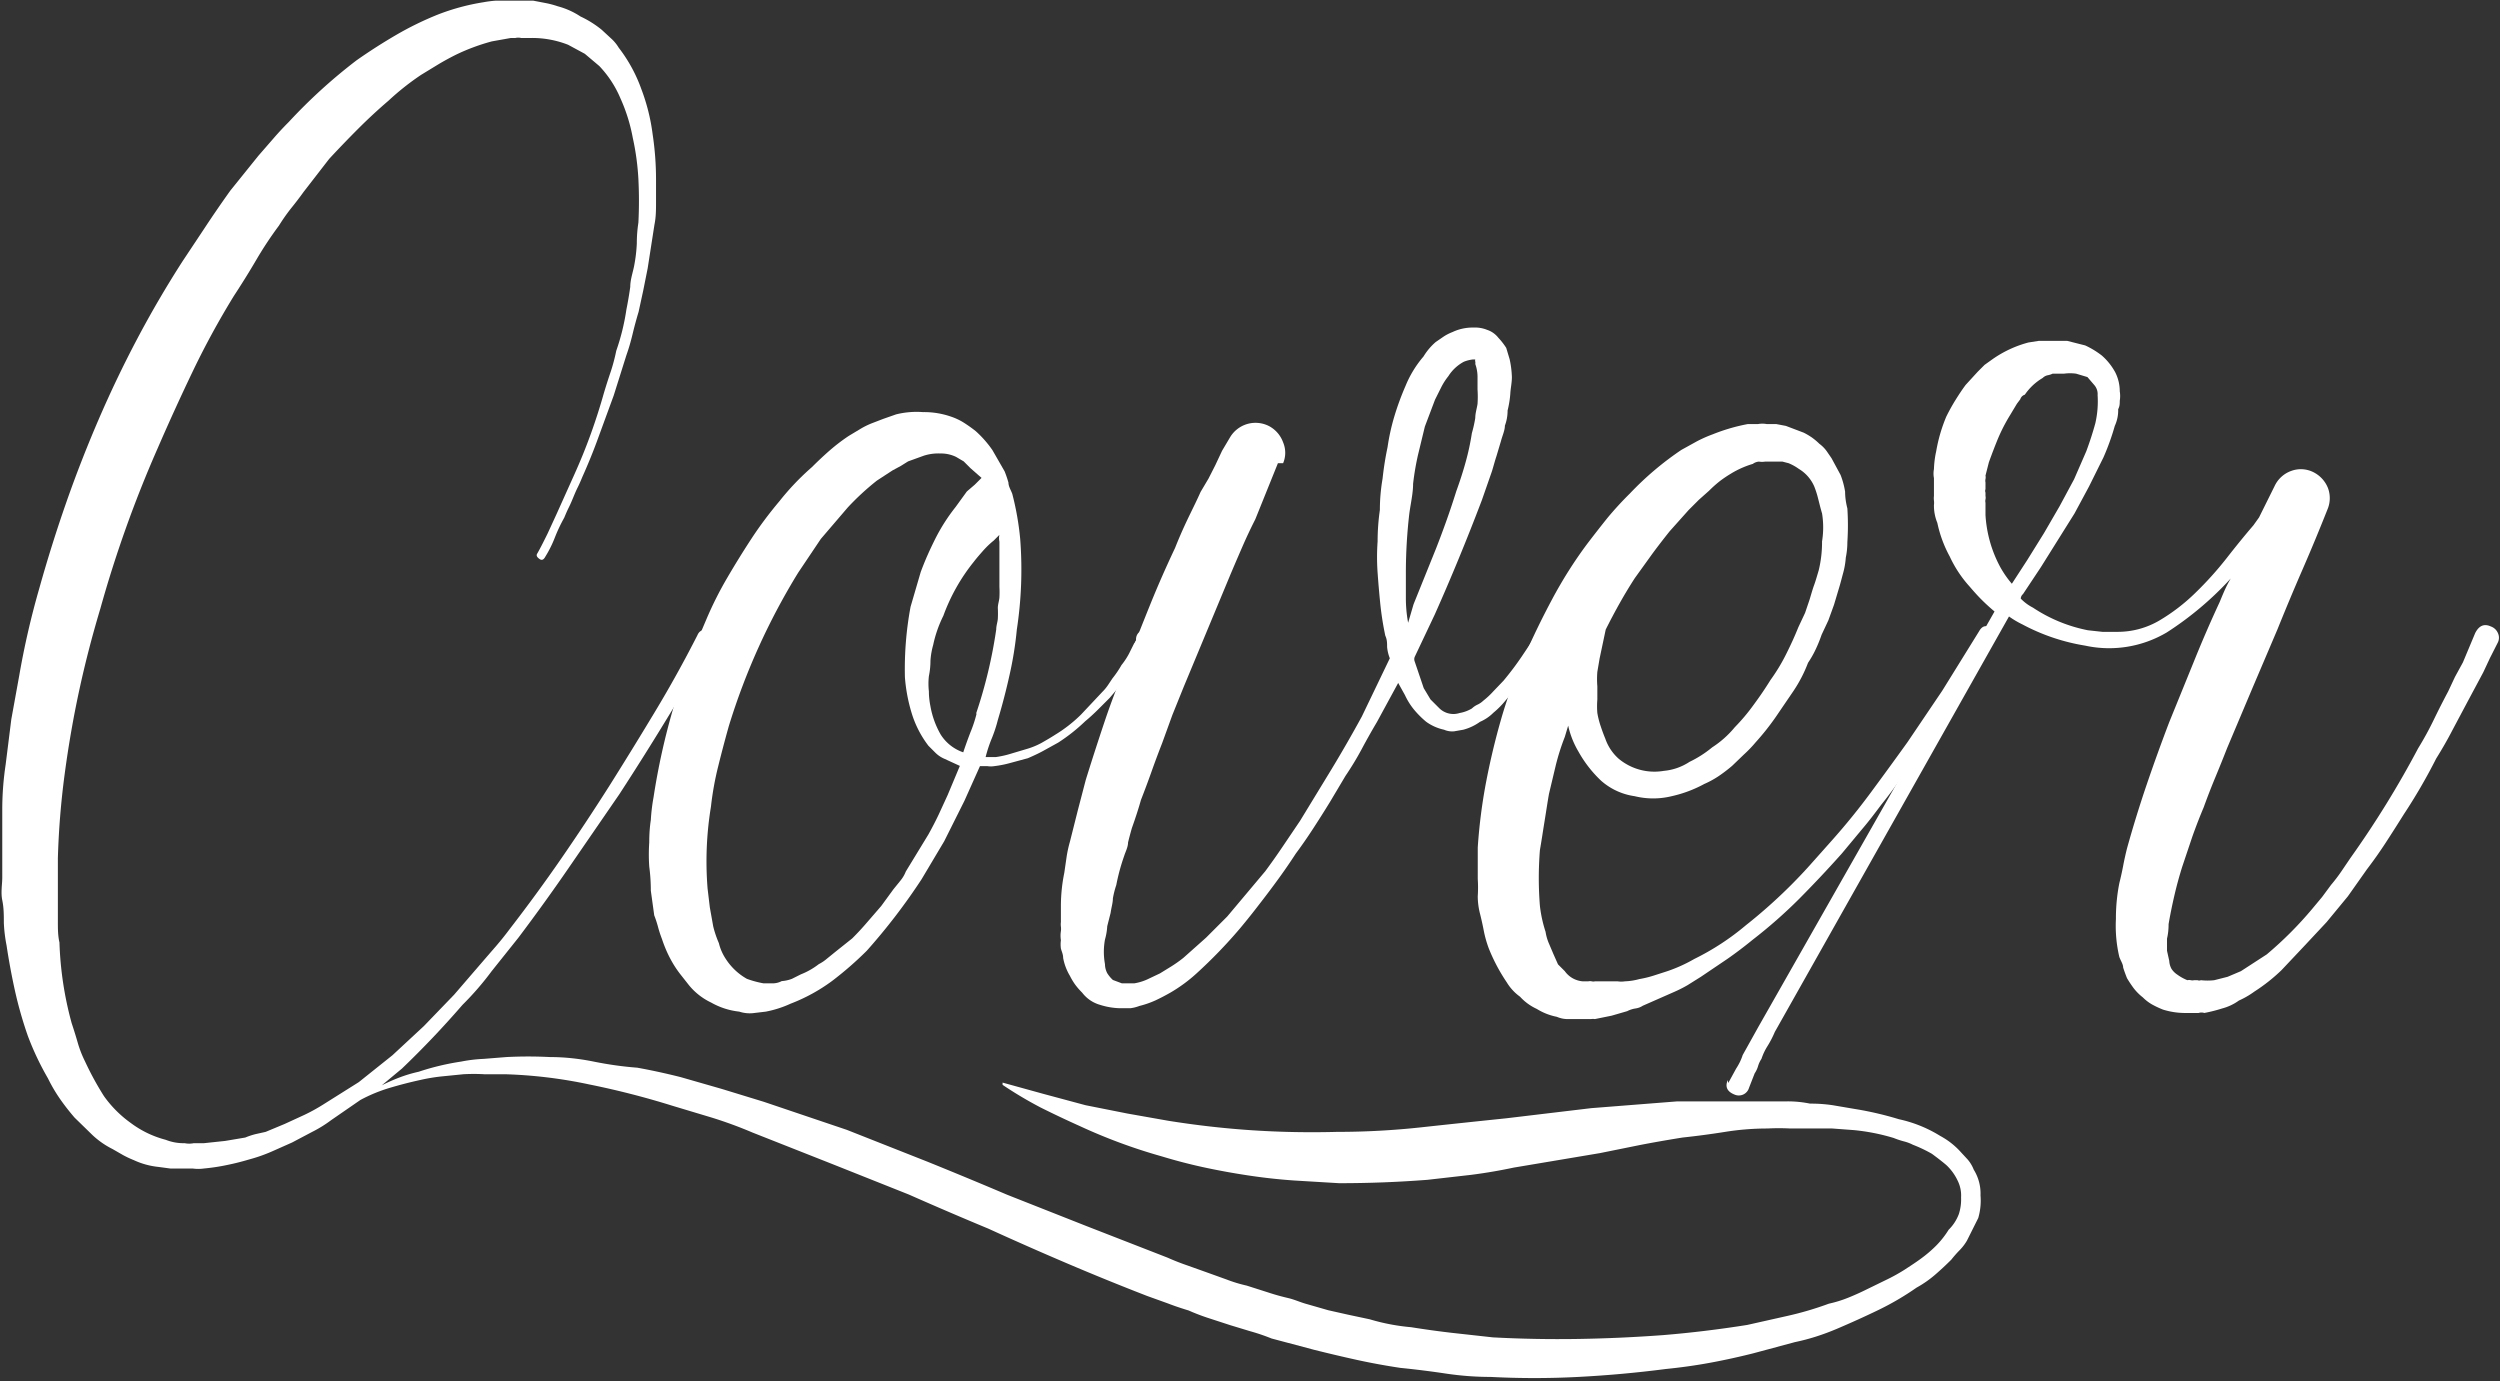 <svg id="Livello_1" data-name="Livello 1" xmlns="http://www.w3.org/2000/svg" viewBox="0 0 110.59 61.11"><rect x="0" y="0" width="110.59" height="61.11" fill="#333333" stroke="none"/><defs><style>.cls-1{fill:#fff;}</style></defs><title>Scritta Cover</title><path class="cls-1" d="M936.41,538.05q-1,1.68-2,3.32t-2.06,3.27l-2.18,3.17q-1.09,1.59-2.28,3.17l-1.19,1.49a13,13,0,0,1-1.29,1.49q-1.29,1.49-2.68,2.82l-.89.74a7.87,7.87,0,0,1,.79-.35,6.1,6.1,0,0,1,.84-.25,11.23,11.23,0,0,1,1.88-.45,6.53,6.53,0,0,1,1-.12l1-.08a18.76,18.76,0,0,1,1.93,0q.94,0,1.93.2t1.93.27q.94.17,1.93.42l1.81.52,1.86.57,3.67,1.24,3.57,1.41q1.78.72,3.52,1.46l3.52,1.39,3.57,1.39q.45.2.89.35l.84.3.89.32a6.21,6.21,0,0,0,.89.27l.94.3c.3.1.59.18.89.25s.54.19.84.27l.94.27.89.2.94.2a9.14,9.14,0,0,0,1.83.35q.94.15,1.81.25l1.81.2q1.88.1,3.76.07t3.77-.17q1.83-.15,3.72-.45l1.78-.4a14.33,14.33,0,0,0,1.83-.54,5.35,5.35,0,0,0,.87-.27q.42-.17.82-.37l.82-.4a8.09,8.09,0,0,0,.82-.45c.26-.17.51-.33.74-.5a5.69,5.69,0,0,0,.69-.59,4,4,0,0,0,.54-.69,1.92,1.92,0,0,0,.45-.69,2.1,2.1,0,0,0,.1-.74,1.47,1.47,0,0,0-.15-.74,2.26,2.26,0,0,0-.5-.69c-.2-.17-.41-.33-.64-.5a6.17,6.17,0,0,0-.84-.4,1.87,1.87,0,0,0-.4-.15,3.67,3.67,0,0,1-.45-.15,9,9,0,0,0-1.78-.35l-.94-.07-.94,0h-.92a9.65,9.65,0,0,0-1,0q-.94,0-1.88.15t-1.88.25q-.94.15-1.83.32l-1.83.37-3.81.64q-.94.2-1.88.32l-1.93.22q-1.93.15-3.91.15l-2-.12q-1-.07-2-.22t-1.93-.35q-.94-.2-1.93-.5a24.23,24.23,0,0,1-3.62-1.34q-.89-.4-1.73-.82a17.76,17.76,0,0,1-1.68-1l0-.1,1.81.5,1.86.5,1.86.37,1.81.32q1.88.3,3.72.42t3.72.07q1.88,0,3.72-.2t3.77-.4l3.77-.45,3.81-.3q1.93,0,3.87,0h1a4.89,4.89,0,0,1,1,.1,6.49,6.49,0,0,1,1,.07l1,.17a14.66,14.66,0,0,1,1.93.45,5.79,5.79,0,0,1,1.83.74,3.37,3.37,0,0,1,.84.64l.37.4a1.55,1.55,0,0,1,.27.45,2,2,0,0,1,.3,1.14,2.76,2.76,0,0,1-.1,1l-.5,1a2.16,2.16,0,0,1-.32.42,5,5,0,0,0-.37.42q-.35.35-.72.67a4.8,4.8,0,0,1-.82.57,12.23,12.23,0,0,1-1.71,1q-.87.42-1.81.82t-1.86.59l-1.86.5q-1,.25-1.93.42t-1.93.27q-1.93.25-3.87.35t-3.86,0q-1,0-2-.15t-2-.25q-1-.15-1.91-.35t-1.91-.45l-1.88-.5a8.85,8.85,0,0,0-.94-.32l-.89-.27-.92-.3a9.12,9.12,0,0,1-.92-.35q-.5-.15-.94-.32l-.89-.32q-1.78-.69-3.54-1.44t-3.49-1.54q-1.78-.74-3.52-1.51L941.76,561l-3.52-1.39a18.83,18.83,0,0,0-1.83-.67l-1.73-.52a36.68,36.68,0,0,0-3.67-.94,20.73,20.73,0,0,0-3.72-.45h-.92a8.24,8.24,0,0,0-.92,0l-1,.1a8.11,8.11,0,0,0-.89.15q-.69.15-1.36.35a6.84,6.84,0,0,0-1.31.54l-1.29.89a5.5,5.5,0,0,1-.84.52l-.89.47-.45.2-.45.2a7.14,7.14,0,0,1-1,.35q-.5.15-1,.25a8.77,8.77,0,0,1-1,.15,1.78,1.78,0,0,1-.5,0H913l-.52,0-.52-.07a3.39,3.39,0,0,1-1.09-.3,4.45,4.45,0,0,1-.47-.22l-.47-.27a3.71,3.71,0,0,1-.89-.62l-.79-.77a10.12,10.12,0,0,1-.64-.82,7,7,0,0,1-.54-.92,12.48,12.48,0,0,1-.89-1.88,17.83,17.83,0,0,1-.57-2q-.22-1-.37-2a6.59,6.59,0,0,1-.12-1c0-.33,0-.66-.07-1s0-.7,0-1v-1q0-1,0-2t.15-2l.25-2,.35-1.93a36.3,36.3,0,0,1,.89-3.87q.54-1.93,1.19-3.79t1.44-3.69q.79-1.83,1.71-3.57t2-3.42L914,519.6q.54-.82,1.14-1.66l1.24-1.54.67-.77q.32-.37.67-.72a23.69,23.69,0,0,1,3-2.73q.84-.59,1.73-1.11a14.09,14.09,0,0,1,1.88-.92,9.78,9.78,0,0,1,2-.54,5,5,0,0,1,.54-.07l.54,0H928l.27,0,.27,0,.52.1a4.16,4.16,0,0,1,.57.15,3.39,3.39,0,0,1,1,.45,4.45,4.45,0,0,1,.94.59l.4.37a1.78,1.78,0,0,1,.35.42,6.65,6.65,0,0,1,1,1.83,8.73,8.73,0,0,1,.5,2,13.34,13.34,0,0,1,.15,2q0,.5,0,1c0,.33,0,.66-.07,1l-.3,1.93-.2,1-.2.92q-.15.5-.27,1t-.27.92L932.1,527l-.67,1.83q-.32.89-.72,1.78c-.07.17-.13.31-.2.45s-.13.28-.2.45-.13.31-.2.45-.13.28-.2.45a7.14,7.14,0,0,0-.42.89,5.06,5.06,0,0,1-.42.84c-.07.13-.15.17-.25.1s-.17-.15-.1-.25c.17-.3.31-.59.45-.87l.4-.87.4-.89.4-.89q.4-.89.72-1.78t.57-1.78q.15-.5.3-.94a8,8,0,0,0,.25-.94,9.91,9.91,0,0,0,.45-1.83q.1-.5.17-1c0-.31.11-.62.17-.92a6.83,6.83,0,0,0,.12-1q0-.47.07-.92a19,19,0,0,0,0-1.93,11.25,11.25,0,0,0-.25-1.83,7.51,7.51,0,0,0-.54-1.73,4.74,4.74,0,0,0-.94-1.44l-.64-.54-.37-.2-.37-.2a4.36,4.36,0,0,0-1.64-.3H928a.56.56,0,0,0-.25,0h-.2l-.84.15a9,9,0,0,0-1.59.59q-.4.2-.77.42l-.77.47a11.55,11.55,0,0,0-1.44,1.14q-.69.59-1.34,1.24t-1.29,1.34L918.38,518q-.25.35-.55.72a8.15,8.15,0,0,0-.54.77q-.55.74-1,1.51t-1,1.61q-1,1.63-1.81,3.32t-1.56,3.42a52.93,52.93,0,0,0-2.53,7.08q-.55,1.83-.94,3.64t-.64,3.69a35.74,35.74,0,0,0-.3,3.72q0,.5,0,.94v.94q0,.45,0,.92c0,.31,0,.62.07.92a15.27,15.27,0,0,0,.54,3.57c.1.3.19.59.27.87a4.91,4.91,0,0,0,.32.82,13.44,13.44,0,0,0,.84,1.54,5.08,5.08,0,0,0,1.19,1.19,4.45,4.45,0,0,0,1.54.74,2.14,2.14,0,0,0,.84.15,1,1,0,0,0,.4,0h.45l.94-.1.89-.15a3.3,3.3,0,0,1,.45-.15l.45-.1.84-.35.87-.4a7.89,7.89,0,0,0,.82-.45l1.59-1,1.49-1.19,1.39-1.29,1.34-1.39,1.24-1.44.64-.74q.3-.35.59-.74,1.19-1.54,2.28-3.12t2.13-3.22q1-1.59,2-3.25t1.88-3.39q.15-.35.54-.15C936.49,537.61,936.54,537.79,936.41,538.05Z" transform="translate(-904.95 -509.51)"/><path class="cls-1" d="M955.88,537.8c0,.17,0,.26-.15.3v0l-.1.15a.73.73,0,0,0-.2.35l-.89,1.19-.5.59-.52.52q-.27.27-.57.52a7.86,7.86,0,0,1-1.19.94l-.67.37c-.22.12-.44.22-.67.32l-.74.2a4.8,4.8,0,0,1-.74.15,1,1,0,0,1-.32,0h-.32l-.69,1.54-.89,1.78-1,1.68a26.82,26.82,0,0,1-2.43,3.17,15.29,15.29,0,0,1-1.54,1.34,7.75,7.75,0,0,1-1.83,1,4.76,4.76,0,0,1-1.09.35l-.59.07a1.5,1.5,0,0,1-.59-.07,3.21,3.21,0,0,1-1.24-.4,2.82,2.82,0,0,1-1-.79l-.37-.47a4.59,4.59,0,0,1-.32-.47,5.24,5.24,0,0,1-.27-.52,6.08,6.08,0,0,1-.22-.57,5,5,0,0,1-.17-.52,4.82,4.82,0,0,0-.17-.52l-.15-1.09q0-.54-.07-1.07a7.81,7.81,0,0,1,0-1.06q0-.54.07-1a8.21,8.21,0,0,1,.12-1,30.27,30.27,0,0,1,.89-4l.3-1q.15-.47.35-1l.4-.94.4-.94a15.89,15.89,0,0,1,.92-1.83q.52-.89,1.07-1.73t1.24-1.66a11.35,11.35,0,0,1,1.44-1.51q.4-.4.79-.74a8.19,8.19,0,0,1,.84-.64l.5-.3a3.49,3.49,0,0,1,.5-.25l.52-.2.57-.2a3.78,3.78,0,0,1,1.19-.1,3.64,3.64,0,0,1,1.24.2,2.66,2.66,0,0,1,.57.27,6.26,6.26,0,0,1,.52.37,4.73,4.73,0,0,1,.74.84l.54.94q.1.25.17.5c0,.17.11.33.17.5a12.52,12.52,0,0,1,.35,2,17.58,17.58,0,0,1-.15,4,15.75,15.75,0,0,1-.32,2q-.22,1-.52,2a6,6,0,0,1-.27.82,5.94,5.94,0,0,0-.27.82h.45a4.26,4.26,0,0,0,.67-.15l.67-.2a3.3,3.3,0,0,0,.67-.27c.21-.12.42-.24.62-.37a6.2,6.2,0,0,0,1.14-.89l.94-1a2,2,0,0,0,.25-.3l.2-.3a4.43,4.43,0,0,0,.4-.59,3.09,3.09,0,0,0,.4-.64l.15-.3.1-.15a.4.4,0,1,1,.79,0Zm-8-7.58-.3-.3-.17-.1-.17-.1a1.54,1.54,0,0,0-.69-.15,2.1,2.1,0,0,0-.74.1l-.69.25-.32.2-.37.2-.69.45a11.51,11.51,0,0,0-1.29,1.19l-1.19,1.39-1,1.49a29.42,29.42,0,0,0-3.07,6.79q-.25.89-.47,1.78a13.43,13.43,0,0,0-.32,1.78,15,15,0,0,0-.15,3.62l.1.84.15.84a4.57,4.57,0,0,0,.25.74,2.19,2.19,0,0,0,.3.69,2.67,2.67,0,0,0,.94.89,4.41,4.41,0,0,0,.74.2h.4a.87.87,0,0,0,.4-.1,1.55,1.55,0,0,0,.45-.1l.4-.2a3.2,3.2,0,0,0,.79-.45,1.85,1.85,0,0,0,.37-.25l.37-.3.74-.59q.35-.35.64-.69l.64-.74.54-.74.3-.37a1.49,1.49,0,0,0,.25-.42l.5-.82.5-.82q.25-.45.45-.87l.4-.87.54-1.29-.37-.17-.37-.17a1.29,1.29,0,0,1-.35-.25l-.3-.3a4.55,4.55,0,0,1-.74-1.44,7.31,7.31,0,0,1-.3-1.59,15,15,0,0,1,.25-3.12l.45-1.54q.15-.4.3-.74t.35-.74a8.18,8.18,0,0,1,.89-1.39l.5-.69.35-.3.3-.3Zm.25,10.85a21.12,21.12,0,0,0,.89-3.72c0-.17.06-.32.07-.47a4.38,4.38,0,0,0,0-.47c0-.17.06-.32.07-.47a4.38,4.38,0,0,0,0-.47v-1c0-.31,0-.63,0-1a.68.68,0,0,1,0-.3l-.25.25a4,4,0,0,0-.47.45c-.15.17-.29.33-.42.5a8.35,8.35,0,0,0-1.34,2.38,5.39,5.39,0,0,0-.45,1.29,3.36,3.36,0,0,0-.12.69q0,.35-.07.69a3,3,0,0,0,0,.67q0,.32.07.67a3.87,3.87,0,0,0,.45,1.24,1.91,1.91,0,0,0,1,.79,0,0,0,0,0,0,0q.15-.45.32-.89A5.74,5.74,0,0,0,948.15,541.08Z" transform="translate(-904.95 -509.51)"/><path class="cls-1" d="M961.48,530l-1,2.48q-.3.59-.57,1.21t-.52,1.21l-2.08,5-.5,1.24-.45,1.24q-.25.64-.47,1.26t-.47,1.26q-.15.54-.4,1.24-.1.35-.17.64c0,.2-.11.4-.17.59a9,9,0,0,0-.35,1.29,4,4,0,0,0-.15.59c0,.2-.07.41-.1.64l-.15.59a2.7,2.7,0,0,1-.1.59,3,3,0,0,0,0,1.09.88.88,0,0,0,.1.4,1.42,1.42,0,0,0,.25.3l.4.15h.54a2.27,2.27,0,0,0,.57-.17l.57-.27.52-.32a5.91,5.91,0,0,0,.52-.37l1-.89.47-.47.47-.47.84-1,.84-1q.4-.54.77-1.09l.77-1.14,1.39-2.28q.69-1.14,1.34-2.33l1.24-2.58a1.77,1.77,0,0,1-.12-.5c0-.17,0-.33-.08-.5a13.62,13.62,0,0,1-.22-1.39q-.07-.69-.12-1.39t0-1.39a9.77,9.77,0,0,1,.1-1.39q0-.69.12-1.39a13.71,13.71,0,0,1,.22-1.39,9.52,9.52,0,0,1,.3-1.36,12.15,12.15,0,0,1,.5-1.36,4.74,4.74,0,0,1,.79-1.29,2.68,2.68,0,0,1,.54-.64l.32-.22a2,2,0,0,1,.42-.22,2.08,2.08,0,0,1,.94-.2,1.4,1.4,0,0,1,.59.1,1.05,1.05,0,0,1,.5.35,3.06,3.06,0,0,1,.35.45l.15.5a4.25,4.25,0,0,1,.1.79c0,.26-.06.51-.07.74a4.52,4.52,0,0,1-.12.74q0,.35-.12.67c0,.21-.11.44-.17.67l-.2.67c-.07.21-.13.44-.2.67l-.45,1.29q-1,2.63-2.08,5.05l-.89,1.88a.28.28,0,0,0,0,.2l.2.59.2.59.3.5.2.2.2.2a.89.89,0,0,0,.89.2,1.56,1.56,0,0,0,.54-.2.93.93,0,0,1,.25-.17.93.93,0,0,0,.25-.17,3.6,3.6,0,0,0,.45-.42l.45-.47q.45-.54.82-1.09t.72-1.09c.1-.23.28-.28.54-.15s.28.28.15.54h0q-.35.59-.72,1.16A8.8,8.8,0,0,1,972,540c-.17.17-.32.34-.47.52a3.79,3.79,0,0,1-.52.52,1.89,1.89,0,0,1-.59.4,2.24,2.24,0,0,1-.74.35l-.4.07a.89.89,0,0,1-.45-.07,2.12,2.12,0,0,1-.79-.35,4.16,4.16,0,0,1-.54-.54,3,3,0,0,1-.4-.64l-.3-.54-.94,1.73q-.35.59-.67,1.19t-.72,1.19l-.69,1.16q-.35.57-.74,1.17t-.77,1.11q-.37.57-.77,1.12t-.82,1.09q-.42.55-.87,1.09a21.42,21.42,0,0,1-1.93,2,6.75,6.75,0,0,1-1.14.84q-.35.2-.67.35a4.08,4.08,0,0,1-.72.25,1.64,1.64,0,0,1-.4.1h-.1l-.1,0h-.25a3.16,3.16,0,0,1-.89-.15,1.51,1.51,0,0,1-.79-.54,3,3,0,0,1-.32-.37,2.91,2.91,0,0,1-.22-.37,2.4,2.4,0,0,1-.3-.79c0-.17-.07-.3-.1-.42a1.38,1.38,0,0,1,0-.37,1.29,1.29,0,0,1,0-.4.8.8,0,0,0,0-.2.8.8,0,0,1,0-.2v-.74a7.32,7.32,0,0,1,.15-1.44l.1-.69a5.36,5.36,0,0,1,.15-.69l.35-1.39.35-1.34q.4-1.29.84-2.6t1-2.6q.5-1.29,1-2.53t1.11-2.53c.17-.43.35-.84.54-1.24s.4-.81.59-1.24l.35-.59.3-.59.3-.64.35-.59a1.31,1.31,0,0,1,1.73-.5,1.32,1.32,0,0,1,.62.72,1.18,1.18,0,0,1,0,.92Zm6,6.24,1-2.48q.25-.64.47-1.26t.42-1.26q.25-.69.42-1.31a10.88,10.88,0,0,0,.27-1.26,5.53,5.53,0,0,0,.15-.67c0-.21.07-.42.1-.62a4.68,4.68,0,0,0,0-.64v-.59a1.73,1.73,0,0,0-.1-.54.22.22,0,0,0,0-.1.21.21,0,0,1,0-.1s0,0,0,0,0,0,0,0v0h-.1a1.61,1.61,0,0,0-.4.1,1.82,1.82,0,0,0-.69.64,2.78,2.78,0,0,0-.32.5l-.27.54-.45,1.19-.3,1.24a11.66,11.66,0,0,0-.22,1.29c0,.43-.11.88-.17,1.34a22.78,22.78,0,0,0-.15,2.63v1.09a6,6,0,0,0,.1,1.09Z" transform="translate(-904.95 -509.51)"/><path class="cls-1" d="M993,538l-.79,1.34q-.45.74-.84,1.29l-1.54,2.33L989,544q-.4.57-.84,1.12c-.27.36-.54.72-.84,1.07l-.89,1.07q-.89,1-1.88,2a21.75,21.75,0,0,1-2.08,1.83q-.55.45-1.11.84l-1.17.79-.59.37a5.9,5.9,0,0,1-.64.32l-1.34.59a.77.77,0,0,1-.32.12,1.2,1.2,0,0,0-.37.12l-.69.2-.74.15a.52.52,0,0,0-.17,0l-.17,0h-.89a1.21,1.21,0,0,1-.45-.1,2.65,2.65,0,0,1-.89-.35,2.29,2.29,0,0,1-.74-.54,2.17,2.17,0,0,1-.59-.64,7.91,7.91,0,0,1-.79-1.49,5,5,0,0,1-.22-.77q-.07-.37-.17-.77a3.15,3.15,0,0,1-.1-.77,6,6,0,0,0,0-.77V547a23.81,23.81,0,0,1,.37-2.9q.27-1.41.67-2.8t1-2.7q.57-1.31,1.26-2.6t1.54-2.43q.45-.59.89-1.14a14.71,14.71,0,0,1,1-1.09,13.6,13.6,0,0,1,2.28-1.93l.67-.37a5.82,5.82,0,0,1,.72-.32,8.2,8.2,0,0,1,1.54-.45l.45,0a1.09,1.09,0,0,1,.4,0l.42,0,.42.08.79.3a2.93,2.93,0,0,1,.37.22,2.7,2.7,0,0,1,.32.27,1.52,1.52,0,0,1,.32.32l.22.32.2.37.2.37a3.63,3.63,0,0,1,.2.74q0,.35.1.74a11.44,11.44,0,0,1,0,1.49q0,.35-.07.69a3.39,3.39,0,0,1-.12.69c-.07.26-.13.5-.2.72l-.2.67-.25.69-.3.64a5.93,5.93,0,0,1-.25.62,4.48,4.48,0,0,1-.35.62,6.17,6.17,0,0,1-.64,1.24l-.79,1.16a11.2,11.2,0,0,1-.89,1.12,5.53,5.53,0,0,1-.52.54l-.52.5a6.88,6.88,0,0,1-.59.45,4.1,4.1,0,0,1-.64.35,5.54,5.54,0,0,1-1.44.54,3.44,3.44,0,0,1-1.64,0,2.84,2.84,0,0,1-1.49-.69,5.36,5.36,0,0,1-1-1.29,3.9,3.9,0,0,1-.45-1.14l-.15.5a10,10,0,0,0-.4,1.26l-.3,1.26c-.07.4-.13.81-.2,1.24s-.13.84-.2,1.24a15.42,15.42,0,0,0,0,2.48,5.85,5.85,0,0,0,.25,1.14,2.11,2.11,0,0,0,.15.52l.2.47.2.45.3.3a1.08,1.08,0,0,0,.79.45l.1,0h.15a.36.36,0,0,1,.15,0,.32.32,0,0,0,.15,0h1a1,1,0,0,0,.32,0,2.73,2.73,0,0,0,.64-.1,4.64,4.64,0,0,0,.62-.15l.62-.2a6.73,6.73,0,0,0,1.19-.54,11.18,11.18,0,0,0,2.28-1.49,22.83,22.83,0,0,0,2-1.78q.5-.5.94-1l.89-1q.89-1,1.71-2.11t1.61-2.21l1.54-2.28,1.63-2.63c.13-.23.3-.28.5-.15S993.13,537.69,993,538Zm-17.29.64-.1.59a3.9,3.9,0,0,0,0,.64v.59a3.59,3.59,0,0,0,0,.59,3.78,3.78,0,0,0,.15.59q.1.3.2.54a2.11,2.11,0,0,0,.59.89,2.47,2.47,0,0,0,2,.54,2.48,2.48,0,0,0,1.14-.4,4.86,4.86,0,0,0,1-.64,4.35,4.35,0,0,0,1-.89,8.53,8.53,0,0,0,.84-1q.4-.54.74-1.09a8.12,8.12,0,0,0,.69-1.14c.2-.4.38-.79.54-1.19l.3-.64.2-.59c.07-.23.13-.45.2-.64s.13-.41.2-.64a5.27,5.27,0,0,0,.15-1.29,3.88,3.88,0,0,0,0-1.24c-.07-.23-.12-.45-.17-.64a4.21,4.21,0,0,0-.17-.54,1.69,1.69,0,0,0-.69-.79,2.19,2.19,0,0,0-.45-.25l-.27-.07-.27,0h-.5a.87.87,0,0,1-.27,0,.5.5,0,0,0-.27.1,4.09,4.09,0,0,0-1,.45,5,5,0,0,0-.47.32,5.39,5.39,0,0,0-.47.42l-.45.4-.45.45-.84.94q-.4.5-.77,1l-.77,1.07q-.35.54-.67,1.11t-.62,1.17l0,0Z" transform="translate(-904.95 -509.51)"/><path class="cls-1" d="M981.4,557.42l.35-.64a2.77,2.77,0,0,0,.17-.3,2.4,2.4,0,0,0,.12-.3l.69-1.24,10.45-18.38q-.3-.25-.57-.52c-.18-.18-.35-.37-.52-.57a5.27,5.27,0,0,1-.89-1.34,5.43,5.43,0,0,1-.55-1.49,2,2,0,0,1-.15-.79.82.82,0,0,0,0-.2.8.8,0,0,1,0-.2v-.79a1.06,1.06,0,0,1,0-.4,4.24,4.24,0,0,1,.1-.79,6.94,6.94,0,0,1,.45-1.54q.2-.4.4-.72c.13-.21.28-.44.45-.67l.54-.59.3-.3.35-.25a5,5,0,0,1,1.59-.74l.45-.07.45,0h.25l0,0H996l.2,0,.2,0,.79.2a3.76,3.76,0,0,1,.74.45,2.7,2.7,0,0,1,.59.74,1.86,1.86,0,0,1,.2.84,1.29,1.29,0,0,1,0,.42c0,.12,0,.24-.07.37a1.65,1.65,0,0,1-.15.74,10.72,10.72,0,0,1-.5,1.39l-.64,1.29-.64,1.19-1.49,2.38-.79,1.19a.28.28,0,0,0-.1.2,2.06,2.06,0,0,0,.54.4,6.72,6.72,0,0,0,2.43,1l.64.07.64,0a3.64,3.64,0,0,0,1.88-.5,8.37,8.37,0,0,0,1.58-1.21,15.25,15.25,0,0,0,1.39-1.54q.64-.82,1.19-1.46l.25-.35.69-1.39a1.29,1.29,0,0,1,.74-.67,1.23,1.23,0,0,1,1,.07,1.33,1.33,0,0,1,.62.69,1.28,1.28,0,0,1,0,.89q-.55,1.39-1.12,2.7t-1.11,2.65l-1.12,2.63-1.11,2.63q-.25.64-.52,1.29t-.52,1.34q-.25.59-.5,1.29l-.45,1.34q-.2.64-.35,1.29t-.25,1.24q0,.35-.07.64c0,.2,0,.38,0,.54l.1.45a.8.8,0,0,0,.1.35.88.88,0,0,0,.25.25,2.12,2.12,0,0,0,.45.25.34.34,0,0,1,.15,0,.34.34,0,0,0,.15,0h.15a.2.2,0,0,0,.15,0,2.64,2.64,0,0,0,.59,0l.59-.15.59-.25,1.14-.74a16.27,16.27,0,0,0,2-2l.45-.54.2-.27.2-.27a7.14,7.14,0,0,0,.45-.59l.4-.59a43.14,43.14,0,0,0,3-4.86,13.9,13.9,0,0,0,.69-1.26q.3-.62.64-1.26l.3-.64.35-.64.54-1.29q.25-.5.69-.3a.53.53,0,0,1,.32.3.48.48,0,0,1,0,.4l-.35.69-.3.64-.69,1.29-.67,1.26q-.32.62-.72,1.26a24.85,24.85,0,0,1-1.44,2.48q-.4.64-.79,1.24t-.84,1.19l-.84,1.19-.94,1.14-1,1.07-1,1.06a7.73,7.73,0,0,1-1.19.94,3.77,3.77,0,0,1-.69.4,2.23,2.23,0,0,1-.74.35,6.88,6.88,0,0,1-.79.2.39.39,0,0,0-.25,0h-.64a3.29,3.29,0,0,1-.94-.15,4.27,4.27,0,0,1-.47-.22,1.92,1.92,0,0,1-.42-.32,2.26,2.26,0,0,1-.4-.4,5.05,5.05,0,0,1-.3-.45q-.1-.25-.17-.47c0-.15-.11-.3-.17-.47a6,6,0,0,1-.15-1.68,8,8,0,0,1,.15-1.58q.1-.4.17-.77t.17-.77q.4-1.44.87-2.82t1-2.77l1.09-2.68q.54-1.34,1.14-2.63c.07-.17.14-.34.22-.52a5.23,5.23,0,0,1,.27-.52,14.36,14.36,0,0,1-2.82,2.38,5,5,0,0,1-3.62.59,8.88,8.88,0,0,1-2.78-.94,4,4,0,0,1-.59-.35l-10.36,18.38a4.37,4.37,0,0,1-.32.62,2.58,2.58,0,0,0-.27.57,1.17,1.17,0,0,0-.15.32,1.12,1.12,0,0,1-.15.32l-.25.64a.47.47,0,0,1-.64.3c-.33-.13-.43-.35-.3-.64Zm12.49-22,.74-1.14.74-1.19.69-1.19.64-1.19.54-1.24c.17-.46.3-.87.4-1.24a4.33,4.33,0,0,0,.1-1.24.61.61,0,0,0-.15-.45l-.3-.35-.5-.15a2,2,0,0,0-.54,0h-.4l0,0h-.1a.89.89,0,0,1-.22.07.44.44,0,0,0-.22.12,2.48,2.48,0,0,0-.79.74.3.3,0,0,0-.2.2l-.15.2-.3.5a7.67,7.67,0,0,0-.52,1c-.15.36-.29.73-.42,1.09l-.15.59a.34.34,0,0,1,0,.15.35.35,0,0,0,0,.15l0,.15v.15a.2.2,0,0,0,0,.15v.15a.36.36,0,0,1,0,.15.33.33,0,0,0,0,.15v.54a5.54,5.54,0,0,0,.64,2.28,4.43,4.43,0,0,0,.64.89A.14.14,0,0,0,993.88,535.43Z" transform="translate(-904.95 -509.51)"/></svg>